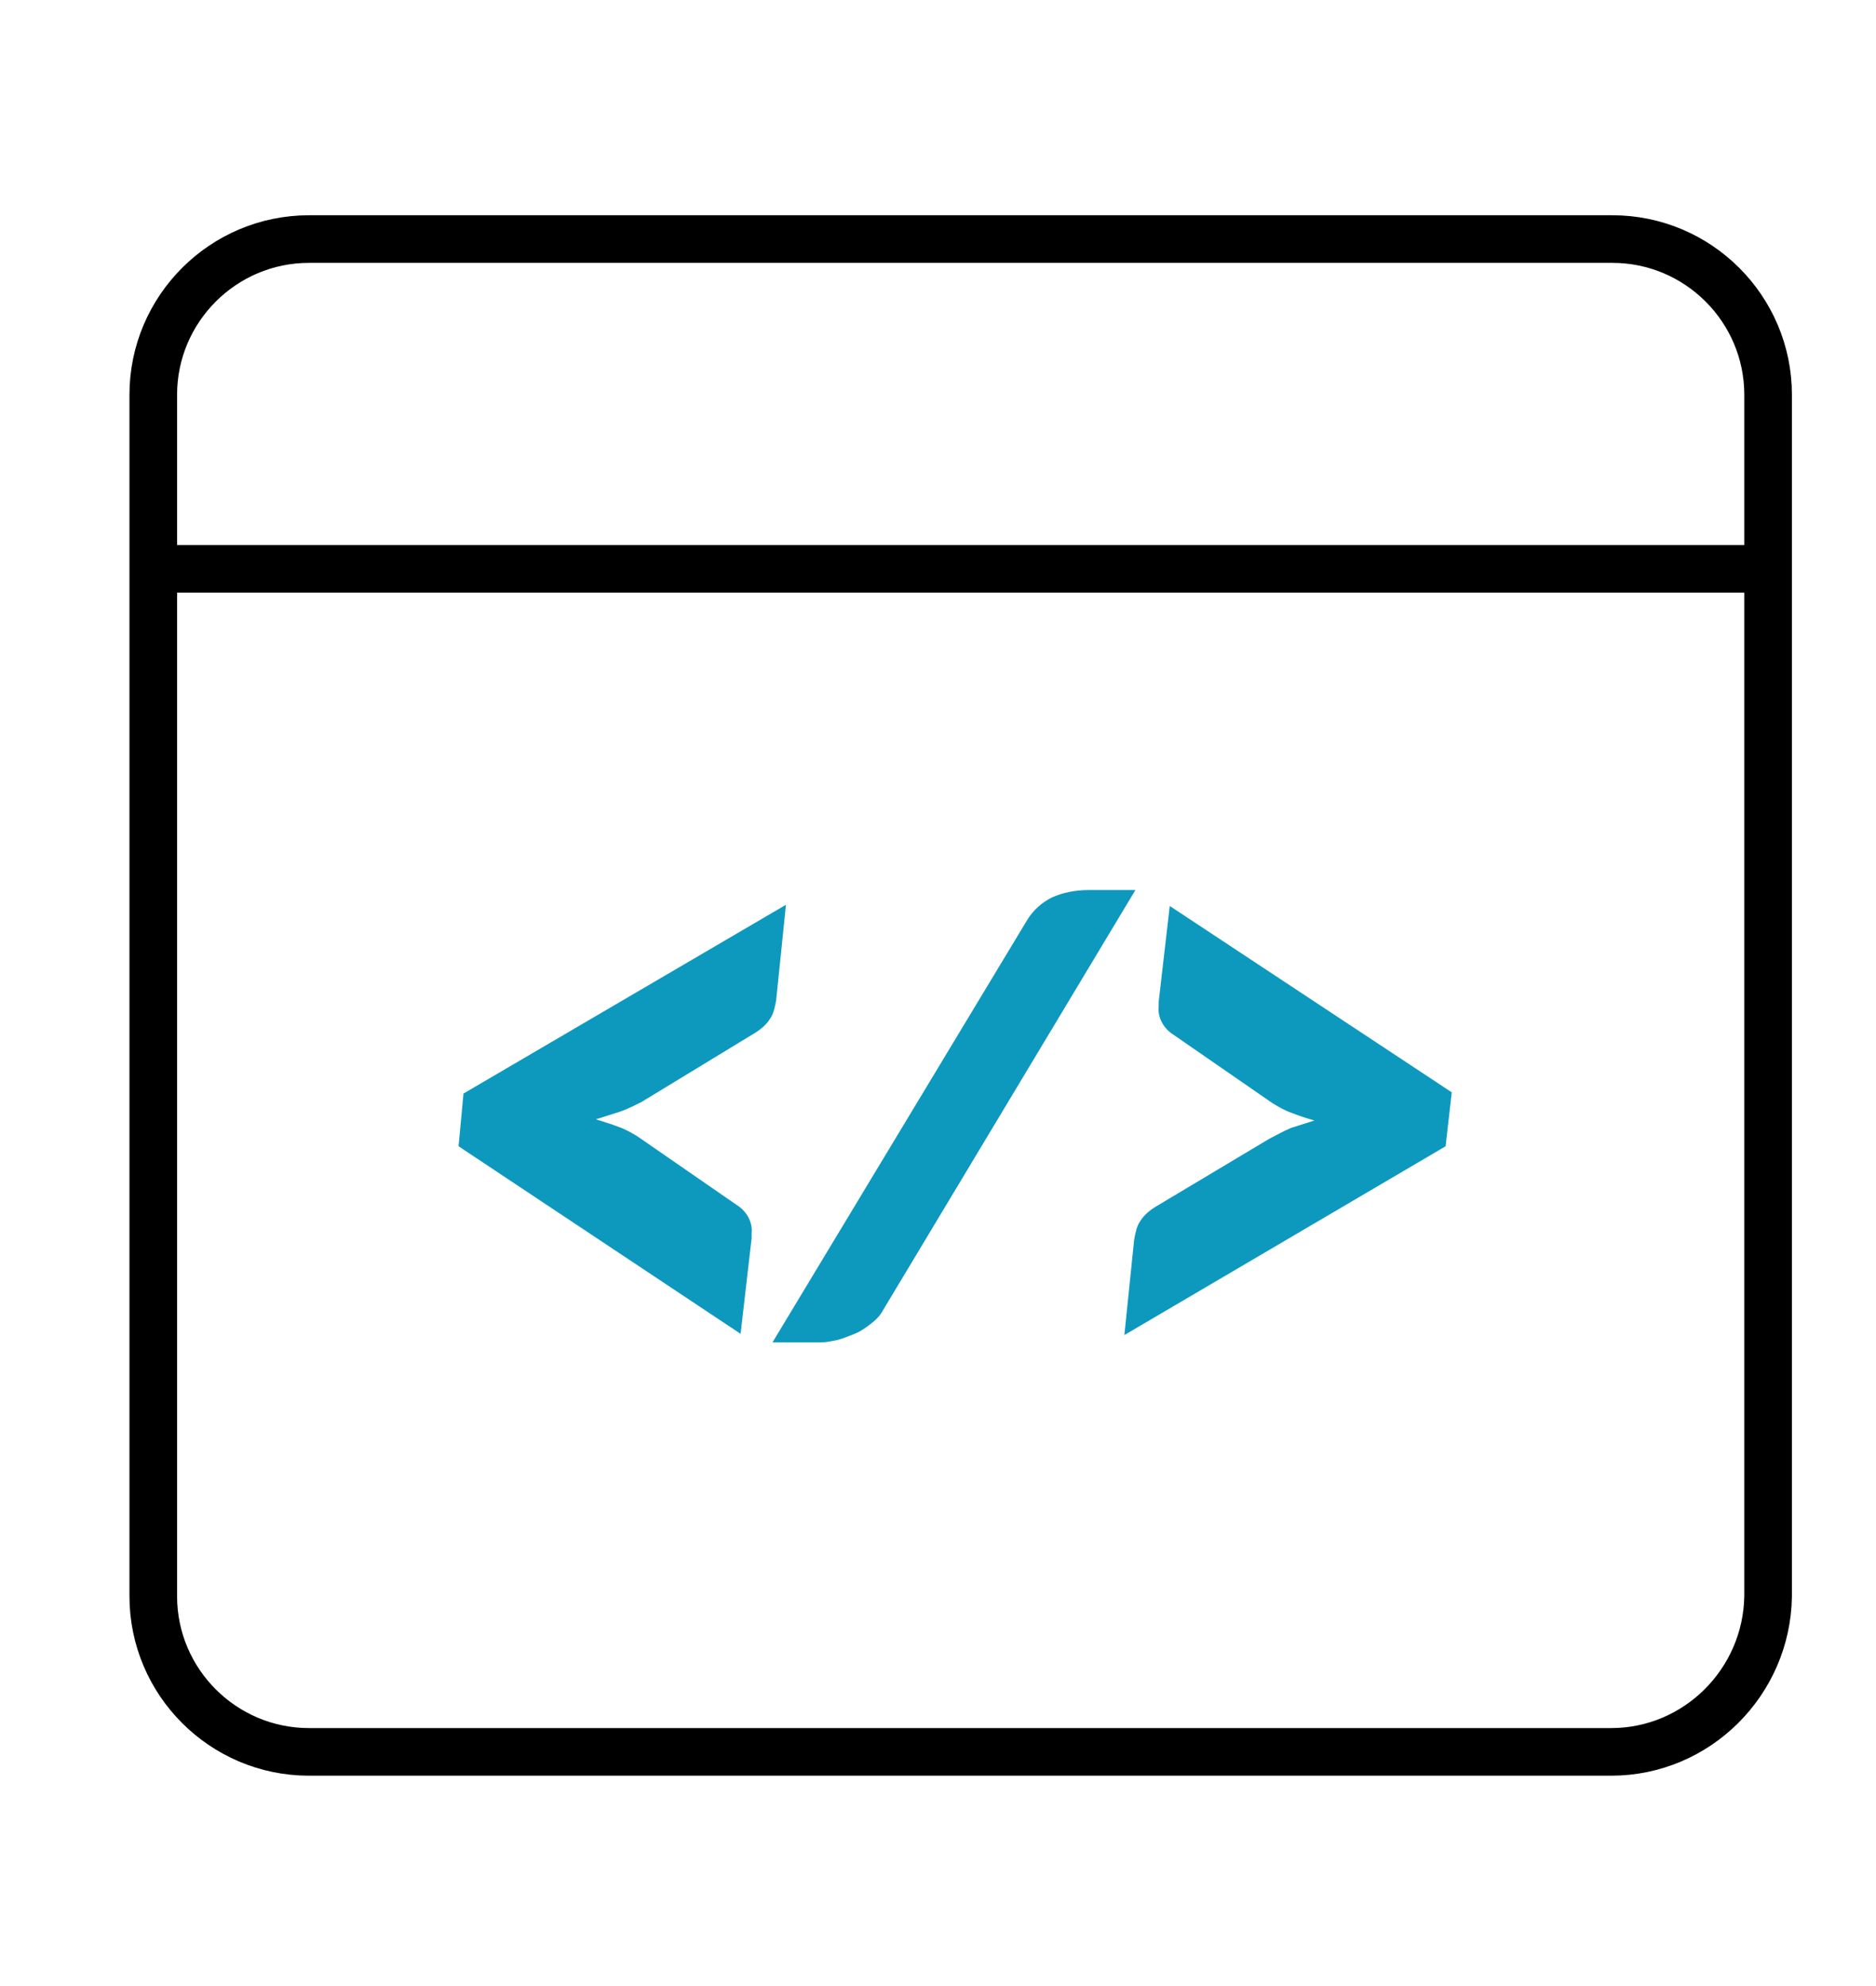 <?xml version="1.0" encoding="utf-8"?>
<!-- Generator: Adobe Illustrator 26.2.1, SVG Export Plug-In . SVG Version: 6.00 Build 0)  -->
<svg version="1.1" id="Layer_2" xmlns="http://www.w3.org/2000/svg" xmlns:xlink="http://www.w3.org/1999/xlink" x="0px" y="0px"
	 viewBox="0 0 153 162" style="enable-background:new 0 0 153 162;" xml:space="preserve">
<style type="text/css">
	.st0{fill:none;stroke:#000000;stroke-width:3.884;stroke-miterlimit:10;}
	.st1{clip-path:url(#SVGID_00000145047687839003809220000017500900643438292608_);}
	.st2{fill:#0D99BE;}
</style>
<path class="st0" d="M131.4,142.9H25.2c-7,0-12.7-5.7-12.7-12.7v-98c0-7,5.7-12.7,12.7-12.7h106.3c7,0,12.7,5.7,12.7,12.7v98
	C144.1,137.2,138.4,142.9,131.4,142.9z"/>
<line class="st0" x1="143.2" y1="46.4" x2="12" y2="46.4"/>
<g id="Group_67" transform="translate(45 81)">
	<g>
		<defs>
			<rect id="SVGID_1_" x="-7.6" y="-8.4" width="81" height="36.9"/>
		</defs>
		<clipPath id="SVGID_00000029011587107319060470000009865018590952535737_">
			<use xlink:href="#SVGID_1_"  style="overflow:visible;"/>
		</clipPath>
		
			<g id="Group_67-2" transform="translate(0 0)" style="clip-path:url(#SVGID_00000029011587107319060470000009865018590952535737_);">
			<g id="Path_44">
				<path class="st2" d="M-7.2,8.2L19.1-7.2l-0.8,7.8c-0.1,0.5-0.2,1.1-0.5,1.5C17.5,2.6,17,3,16.5,3.3L7.3,8.9
					C6.7,9.2,6.1,9.5,5.5,9.7c-0.6,0.2-1.3,0.4-1.9,0.6c0.6,0.2,1.3,0.4,1.8,0.6c0.6,0.2,1.1,0.5,1.6,0.8l8.1,5.6
					c0.8,0.5,1.3,1.4,1.2,2.3c0,0.1,0,0.3,0,0.4l-0.9,7.8L-7.6,12.5L-7.2,8.2z"/>
			</g>
			<g id="Path_45">
				<path class="st2" d="M27,25.9c-0.2,0.4-0.6,0.8-1,1.1c-0.4,0.3-0.8,0.6-1.3,0.8c-0.5,0.2-1,0.4-1.4,0.5
					c-0.5,0.1-0.9,0.2-1.4,0.2H18L38.8-6c0.5-0.8,1.2-1.4,2-1.8c0.9-0.4,1.9-0.6,3-0.6h3.8L27,25.9z"/>
			</g>
			<g id="Path_46">
				<path class="st2" d="M72.9,12.5L46.7,27.9l0.8-7.8c0.1-0.5,0.2-1.1,0.5-1.5c0.3-0.5,0.8-0.9,1.3-1.2l9.2-5.5
					c0.6-0.3,1.1-0.6,1.8-0.9c0.6-0.2,1.3-0.4,1.9-0.6c-0.7-0.2-1.3-0.4-1.8-0.6c-0.6-0.2-1.1-0.5-1.6-0.8l-8.1-5.6
					c-0.8-0.5-1.3-1.4-1.2-2.3c0-0.1,0-0.3,0-0.4l0.9-7.8L73.4,8.1L72.9,12.5z"/>
			</g>
		</g>
	</g>
</g>
</svg>

